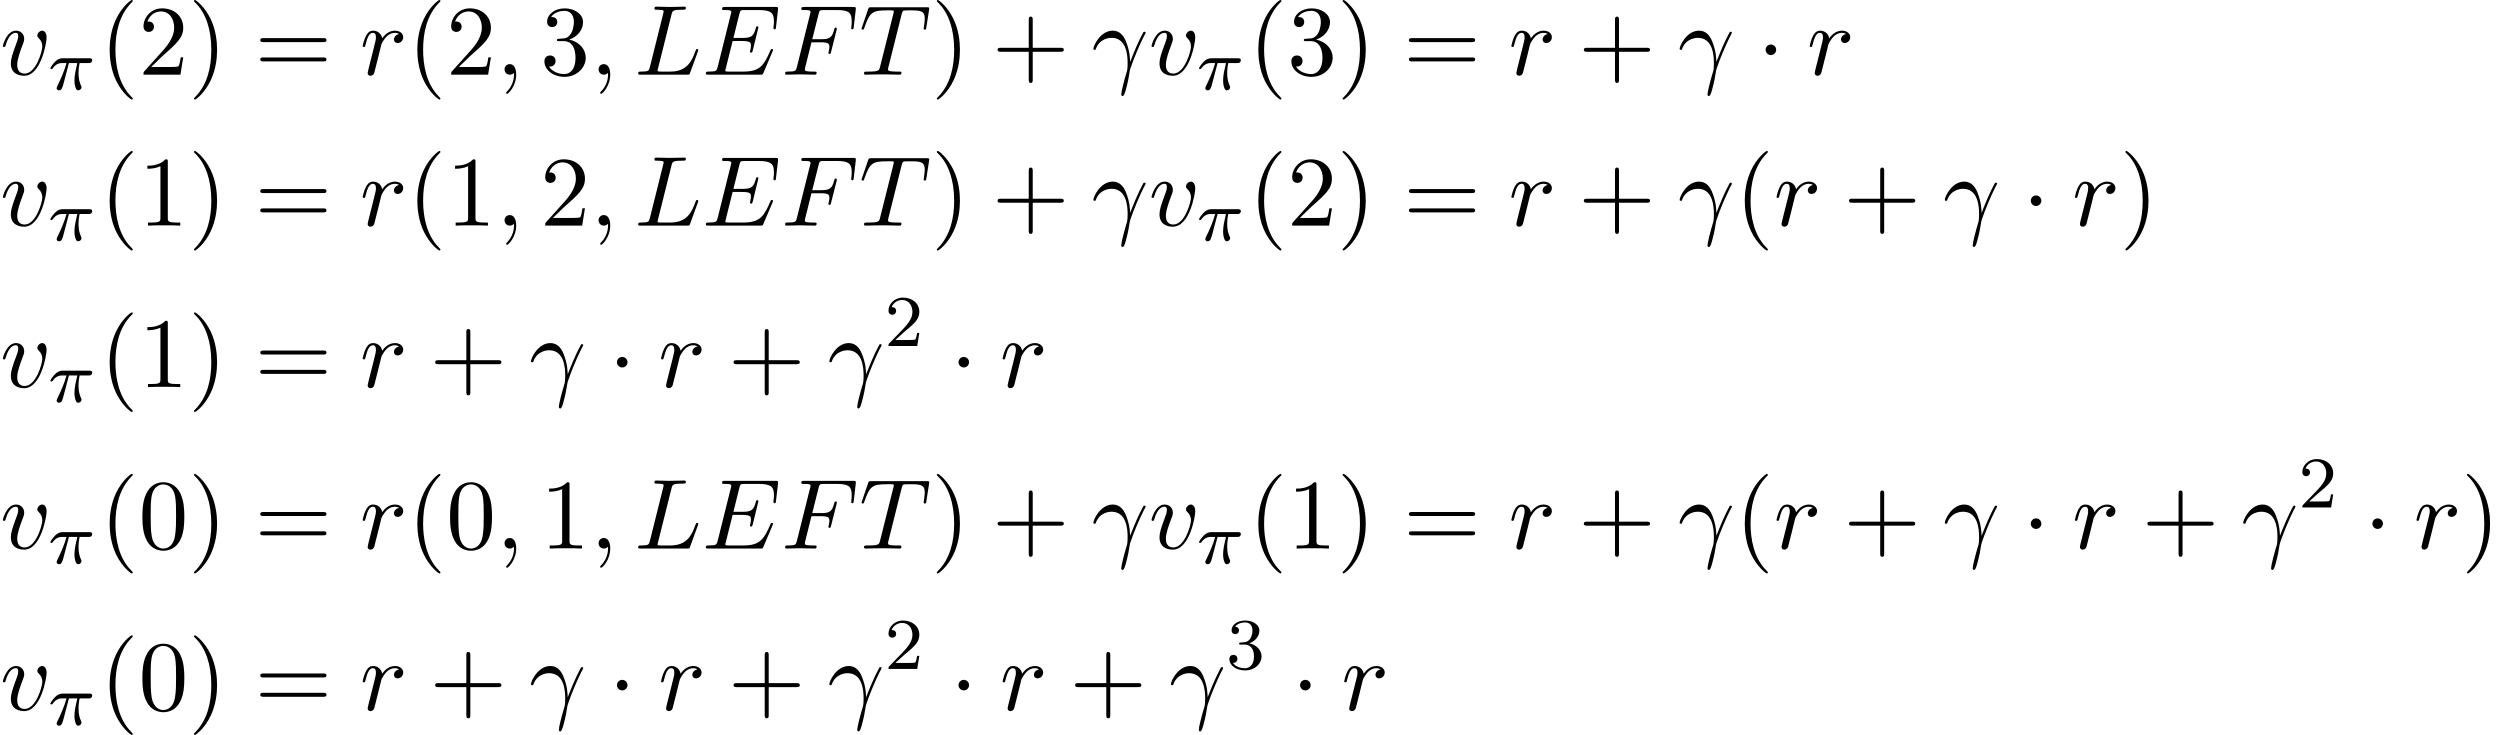 <?xml version='1.0' encoding='UTF-8'?>
<!-- This file was generated by dvisvgm 2.13.3 -->
<svg version='1.1' xmlns='http://www.w3.org/2000/svg' xmlns:xlink='http://www.w3.org/1999/xlink' width='273.904pt' height='80.518pt' viewBox='96.174 85.069 273.904 80.518'>
<defs>
<path id='g3-50' d='M2.248-1.626C2.375-1.745 2.71-2.008 2.837-2.12C3.332-2.574 3.802-3.013 3.802-3.738C3.802-4.686 3.005-5.3 2.008-5.3C1.052-5.3 .422-4.575 .422-3.866C.422-3.475 .733-3.419 .845-3.419C1.012-3.419 1.259-3.539 1.259-3.842C1.259-4.256 .861-4.256 .765-4.256C.996-4.838 1.53-5.037 1.921-5.037C2.662-5.037 3.045-4.407 3.045-3.738C3.045-2.909 2.463-2.303 1.522-1.339L.518-.303C.422-.215 .422-.199 .422 0H3.571L3.802-1.427H3.555C3.531-1.267 3.467-.869 3.371-.717C3.324-.654 2.718-.654 2.59-.654H1.172L2.248-1.626Z'/>
<path id='g3-51' d='M2.016-2.662C2.646-2.662 3.045-2.2 3.045-1.363C3.045-.367 2.479-.072 2.056-.072C1.618-.072 1.02-.231 .741-.654C1.028-.654 1.227-.837 1.227-1.1C1.227-1.355 1.044-1.538 .789-1.538C.574-1.538 .351-1.403 .351-1.084C.351-.327 1.164 .167 2.072 .167C3.132 .167 3.873-.566 3.873-1.363C3.873-2.024 3.347-2.63 2.534-2.805C3.164-3.029 3.634-3.571 3.634-4.208S2.917-5.3 2.088-5.3C1.235-5.3 .59-4.838 .59-4.232C.59-3.937 .789-3.81 .996-3.81C1.243-3.81 1.403-3.985 1.403-4.216C1.403-4.511 1.148-4.623 .972-4.631C1.307-5.069 1.921-5.093 2.064-5.093C2.271-5.093 2.877-5.029 2.877-4.208C2.877-3.65 2.646-3.316 2.534-3.188C2.295-2.941 2.112-2.925 1.626-2.893C1.474-2.885 1.411-2.877 1.411-2.774C1.411-2.662 1.482-2.662 1.618-2.662H2.016Z'/>
<path id='g4-40' d='M3.611 2.618C3.611 2.585 3.611 2.564 3.425 2.378C2.062 1.004 1.713-1.058 1.713-2.727C1.713-4.625 2.127-6.524 3.469-7.887C3.611-8.018 3.611-8.04 3.611-8.073C3.611-8.149 3.567-8.182 3.502-8.182C3.393-8.182 2.411-7.44 1.767-6.055C1.211-4.855 1.08-3.644 1.08-2.727C1.08-1.876 1.2-.556 1.8 .676C2.455 2.018 3.393 2.727 3.502 2.727C3.567 2.727 3.611 2.695 3.611 2.618Z'/>
<path id='g4-41' d='M3.153-2.727C3.153-3.578 3.033-4.898 2.433-6.131C1.778-7.473 .84-8.182 .731-8.182C.665-8.182 .622-8.138 .622-8.073C.622-8.04 .622-8.018 .829-7.822C1.898-6.742 2.52-5.007 2.52-2.727C2.52-.862 2.116 1.058 .764 2.433C.622 2.564 .622 2.585 .622 2.618C.622 2.684 .665 2.727 .731 2.727C.84 2.727 1.822 1.985 2.465 .6C3.022-.6 3.153-1.811 3.153-2.727Z'/>
<path id='g4-43' d='M4.462-2.509H7.505C7.658-2.509 7.865-2.509 7.865-2.727S7.658-2.945 7.505-2.945H4.462V-6C4.462-6.153 4.462-6.36 4.244-6.36S4.025-6.153 4.025-6V-2.945H.971C.818-2.945 .611-2.945 .611-2.727S.818-2.509 .971-2.509H4.025V.545C4.025 .698 4.025 .905 4.244 .905S4.462 .698 4.462 .545V-2.509Z'/>
<path id='g4-48' d='M5.018-3.491C5.018-4.364 4.964-5.236 4.582-6.044C4.08-7.091 3.185-7.265 2.727-7.265C2.073-7.265 1.276-6.982 .829-5.967C.48-5.215 .425-4.364 .425-3.491C.425-2.673 .469-1.691 .916-.862C1.385 .022 2.182 .24 2.716 .24C3.305 .24 4.135 .011 4.615-1.025C4.964-1.778 5.018-2.629 5.018-3.491ZM2.716 0C2.291 0 1.647-.273 1.451-1.32C1.331-1.975 1.331-2.978 1.331-3.622C1.331-4.32 1.331-5.04 1.418-5.629C1.625-6.927 2.444-7.025 2.716-7.025C3.076-7.025 3.796-6.829 4.004-5.749C4.113-5.138 4.113-4.309 4.113-3.622C4.113-2.804 4.113-2.062 3.993-1.364C3.829-.327 3.207 0 2.716 0Z'/>
<path id='g4-49' d='M3.207-6.982C3.207-7.244 3.207-7.265 2.956-7.265C2.28-6.567 1.32-6.567 .971-6.567V-6.229C1.189-6.229 1.833-6.229 2.4-6.513V-.862C2.4-.469 2.367-.338 1.385-.338H1.036V0C1.418-.033 2.367-.033 2.804-.033S4.189-.033 4.571 0V-.338H4.222C3.24-.338 3.207-.458 3.207-.862V-6.982Z'/>
<path id='g4-50' d='M1.385-.84L2.542-1.964C4.244-3.469 4.898-4.058 4.898-5.149C4.898-6.393 3.916-7.265 2.585-7.265C1.353-7.265 .545-6.262 .545-5.291C.545-4.68 1.091-4.68 1.124-4.68C1.309-4.68 1.691-4.811 1.691-5.258C1.691-5.542 1.495-5.825 1.113-5.825C1.025-5.825 1.004-5.825 .971-5.815C1.222-6.524 1.811-6.927 2.444-6.927C3.436-6.927 3.905-6.044 3.905-5.149C3.905-4.276 3.36-3.415 2.76-2.738L.665-.404C.545-.284 .545-.262 .545 0H4.593L4.898-1.898H4.625C4.571-1.571 4.495-1.091 4.385-.927C4.309-.84 3.589-.84 3.349-.84H1.385Z'/>
<path id='g4-51' d='M3.164-3.84C4.058-4.135 4.691-4.898 4.691-5.76C4.691-6.655 3.731-7.265 2.684-7.265C1.582-7.265 .753-6.611 .753-5.782C.753-5.422 .993-5.215 1.309-5.215C1.647-5.215 1.865-5.455 1.865-5.771C1.865-6.316 1.353-6.316 1.189-6.316C1.527-6.851 2.247-6.993 2.64-6.993C3.087-6.993 3.687-6.753 3.687-5.771C3.687-5.64 3.665-5.007 3.382-4.527C3.055-4.004 2.684-3.971 2.411-3.96C2.324-3.949 2.062-3.927 1.985-3.927C1.898-3.916 1.822-3.905 1.822-3.796C1.822-3.676 1.898-3.676 2.084-3.676H2.564C3.458-3.676 3.862-2.935 3.862-1.865C3.862-.382 3.109-.065 2.629-.065C2.16-.065 1.342-.251 .96-.895C1.342-.84 1.68-1.08 1.68-1.495C1.68-1.887 1.385-2.105 1.069-2.105C.807-2.105 .458-1.953 .458-1.473C.458-.48 1.473 .24 2.662 .24C3.993 .24 4.985-.753 4.985-1.865C4.985-2.76 4.298-3.611 3.164-3.84Z'/>
<path id='g4-61' d='M7.495-3.567C7.658-3.567 7.865-3.567 7.865-3.785S7.658-4.004 7.505-4.004H.971C.818-4.004 .611-4.004 .611-3.785S.818-3.567 .982-3.567H7.495ZM7.505-1.451C7.658-1.451 7.865-1.451 7.865-1.669S7.658-1.887 7.495-1.887H.982C.818-1.887 .611-1.887 .611-1.669S.818-1.451 .971-1.451H7.505Z'/>
<path id='g0-1' d='M2.095-2.727C2.095-3.044 1.833-3.305 1.516-3.305S.938-3.044 .938-2.727S1.2-2.149 1.516-2.149S2.095-2.411 2.095-2.727Z'/>
<path id='g2-13' d='M.447-2.771C.873-4.025 2.062-4.036 2.182-4.036C3.829-4.036 3.949-2.127 3.949-1.265C3.949-.6 3.895-.415 3.818-.196C3.578 .6 3.251 1.865 3.251 2.149C3.251 2.269 3.305 2.345 3.393 2.345C3.535 2.345 3.622 2.105 3.742 1.691C3.993 .775 4.102 .153 4.145-.185C4.167-.327 4.189-.469 4.233-.611C4.582-1.691 5.28-3.316 5.716-4.178C5.793-4.309 5.924-4.549 5.924-4.593C5.924-4.702 5.815-4.702 5.793-4.702C5.76-4.702 5.695-4.702 5.662-4.625C5.095-3.589 4.658-2.498 4.222-1.396C4.211-1.735 4.2-2.564 3.775-3.622C3.513-4.287 3.076-4.822 2.324-4.822C.96-4.822 .196-3.164 .196-2.825C.196-2.716 .295-2.716 .404-2.716L.447-2.771Z'/>
<path id='g2-59' d='M2.215-.011C2.215-.731 1.942-1.156 1.516-1.156C1.156-1.156 .938-.884 .938-.578C.938-.284 1.156 0 1.516 0C1.647 0 1.789-.044 1.898-.142C1.931-.164 1.942-.175 1.953-.175S1.975-.164 1.975-.011C1.975 .796 1.593 1.451 1.233 1.811C1.113 1.931 1.113 1.953 1.113 1.985C1.113 2.062 1.167 2.105 1.222 2.105C1.342 2.105 2.215 1.265 2.215-.011Z'/>
<path id='g2-69' d='M7.724-2.542C7.745-2.596 7.778-2.673 7.778-2.695C7.778-2.705 7.778-2.815 7.647-2.815C7.549-2.815 7.527-2.749 7.505-2.684C6.796-1.069 6.393-.338 4.527-.338H2.935C2.782-.338 2.76-.338 2.695-.349C2.585-.36 2.553-.371 2.553-.458C2.553-.491 2.553-.513 2.607-.709L3.349-3.687H4.429C5.356-3.687 5.356-3.458 5.356-3.185C5.356-3.109 5.356-2.978 5.28-2.651C5.258-2.596 5.247-2.564 5.247-2.531C5.247-2.476 5.291-2.411 5.389-2.411C5.476-2.411 5.509-2.465 5.553-2.629L6.175-5.182C6.175-5.247 6.12-5.302 6.044-5.302C5.945-5.302 5.924-5.236 5.891-5.105C5.662-4.276 5.465-4.025 4.462-4.025H3.436L4.091-6.655C4.189-7.036 4.2-7.08 4.68-7.08H6.218C7.549-7.08 7.876-6.764 7.876-5.869C7.876-5.607 7.876-5.585 7.833-5.291C7.833-5.225 7.822-5.149 7.822-5.095S7.855-4.964 7.953-4.964C8.073-4.964 8.084-5.029 8.105-5.236L8.324-7.124C8.356-7.418 8.302-7.418 8.029-7.418H2.52C2.302-7.418 2.193-7.418 2.193-7.2C2.193-7.08 2.291-7.08 2.498-7.08C2.902-7.08 3.207-7.08 3.207-6.884C3.207-6.84 3.207-6.818 3.153-6.622L1.713-.851C1.604-.425 1.582-.338 .72-.338C.535-.338 .415-.338 .415-.131C.415 0 .513 0 .72 0H6.382C6.633 0 6.644-.011 6.72-.185L7.724-2.542Z'/>
<path id='g2-70' d='M3.305-3.545H4.364C5.182-3.545 5.269-3.371 5.269-3.055C5.269-2.978 5.269-2.847 5.193-2.52C5.171-2.465 5.16-2.422 5.16-2.4C5.16-2.313 5.225-2.269 5.291-2.269C5.4-2.269 5.4-2.302 5.455-2.498L6.055-4.865C6.087-4.985 6.087-5.007 6.087-5.04C6.087-5.062 6.065-5.16 5.956-5.16S5.836-5.105 5.793-4.931C5.564-4.08 5.313-3.884 4.385-3.884H3.393L4.091-6.655C4.189-7.036 4.2-7.08 4.68-7.08H6.12C7.462-7.08 7.713-6.72 7.713-5.88C7.713-5.629 7.713-5.585 7.68-5.291C7.658-5.149 7.658-5.127 7.658-5.095C7.658-5.04 7.691-4.964 7.789-4.964C7.909-4.964 7.92-5.029 7.942-5.236L8.16-7.124C8.193-7.418 8.138-7.418 7.865-7.418H2.52C2.302-7.418 2.193-7.418 2.193-7.2C2.193-7.08 2.291-7.08 2.498-7.08C2.902-7.08 3.207-7.08 3.207-6.884C3.207-6.84 3.207-6.818 3.153-6.622L1.713-.851C1.604-.425 1.582-.338 .72-.338C.535-.338 .415-.338 .415-.131C.415 0 .545 0 .578 0C.895 0 1.702-.033 2.018-.033C2.378-.033 3.284 0 3.644 0C3.742 0 3.873 0 3.873-.207C3.873-.295 3.807-.316 3.807-.327C3.775-.338 3.753-.338 3.502-.338C3.262-.338 3.207-.338 2.935-.36C2.618-.393 2.585-.436 2.585-.578C2.585-.6 2.585-.665 2.629-.829L3.305-3.545Z'/>
<path id='g2-76' d='M4.08-6.6C4.178-6.993 4.211-7.113 5.236-7.113C5.564-7.113 5.651-7.113 5.651-7.32C5.651-7.451 5.531-7.451 5.476-7.451C5.116-7.451 4.222-7.418 3.862-7.418C3.535-7.418 2.738-7.451 2.411-7.451C2.335-7.451 2.204-7.451 2.204-7.233C2.204-7.113 2.302-7.113 2.509-7.113C2.531-7.113 2.738-7.113 2.924-7.091C3.12-7.069 3.218-7.058 3.218-6.916C3.218-6.873 3.207-6.84 3.175-6.709L1.713-.851C1.604-.425 1.582-.338 .72-.338C.535-.338 .425-.338 .425-.12C.425 0 .524 0 .72 0H5.771C6.033 0 6.044 0 6.109-.185L6.971-2.542C7.015-2.662 7.015-2.684 7.015-2.695C7.015-2.738 6.982-2.815 6.884-2.815S6.775-2.76 6.698-2.585C6.327-1.582 5.847-.338 3.96-.338H2.935C2.782-.338 2.76-.338 2.695-.349C2.585-.36 2.553-.371 2.553-.458C2.553-.491 2.553-.513 2.607-.709L4.08-6.6Z'/>
<path id='g2-84' d='M4.658-6.622C4.735-6.927 4.778-6.993 4.909-7.025C5.007-7.047 5.367-7.047 5.596-7.047C6.698-7.047 7.189-7.004 7.189-6.153C7.189-5.989 7.145-5.564 7.102-5.28C7.091-5.236 7.069-5.105 7.069-5.073C7.069-5.007 7.102-4.931 7.2-4.931C7.32-4.931 7.342-5.018 7.364-5.182L7.658-7.08C7.669-7.124 7.68-7.233 7.68-7.265C7.68-7.385 7.571-7.385 7.385-7.385H1.331C1.069-7.385 1.058-7.375 .982-7.167L.327-5.247C.316-5.225 .262-5.073 .262-5.051C.262-4.985 .316-4.931 .393-4.931C.502-4.931 .513-4.985 .578-5.16C1.167-6.851 1.451-7.047 3.065-7.047H3.491C3.796-7.047 3.796-7.004 3.796-6.916C3.796-6.851 3.764-6.72 3.753-6.687L2.291-.862C2.193-.458 2.16-.338 .993-.338C.6-.338 .535-.338 .535-.131C.535 0 .655 0 .72 0C1.015 0 1.32-.022 1.615-.022C1.92-.022 2.236-.033 2.542-.033S3.153-.022 3.447-.022C3.764-.022 4.091 0 4.396 0C4.505 0 4.636 0 4.636-.218C4.636-.338 4.549-.338 4.265-.338C3.993-.338 3.851-.338 3.567-.36C3.251-.393 3.164-.425 3.164-.6C3.164-.611 3.164-.665 3.207-.829L4.658-6.622Z'/>
<path id='g2-114' d='M.96-.644C.927-.48 .862-.229 .862-.175C.862 .022 1.015 .12 1.178 .12C1.309 .12 1.505 .033 1.582-.185C1.604-.229 1.975-1.713 2.018-1.909C2.105-2.269 2.302-3.033 2.367-3.327C2.411-3.469 2.716-3.982 2.978-4.222C3.065-4.298 3.382-4.582 3.851-4.582C4.135-4.582 4.298-4.451 4.309-4.451C3.982-4.396 3.742-4.135 3.742-3.851C3.742-3.676 3.862-3.469 4.156-3.469S4.756-3.72 4.756-4.113C4.756-4.495 4.407-4.822 3.851-4.822C3.142-4.822 2.662-4.287 2.455-3.982C2.367-4.473 1.975-4.822 1.462-4.822C.96-4.822 .753-4.396 .655-4.2C.458-3.829 .316-3.175 .316-3.142C.316-3.033 .425-3.033 .447-3.033C.556-3.033 .567-3.044 .633-3.284C.818-4.058 1.036-4.582 1.429-4.582C1.615-4.582 1.767-4.495 1.767-4.08C1.767-3.851 1.735-3.731 1.593-3.164L.96-.644Z'/>
<path id='g2-118' d='M5.105-4.058C5.105-4.647 4.822-4.822 4.625-4.822C4.353-4.822 4.091-4.538 4.091-4.298C4.091-4.156 4.145-4.091 4.265-3.971C4.495-3.753 4.636-3.469 4.636-3.076C4.636-2.618 3.971-.12 2.695-.12C2.138-.12 1.887-.502 1.887-1.069C1.887-1.68 2.182-2.476 2.52-3.382C2.596-3.567 2.651-3.72 2.651-3.927C2.651-4.418 2.302-4.822 1.756-4.822C.731-4.822 .316-3.24 .316-3.142C.316-3.033 .425-3.033 .447-3.033C.556-3.033 .567-3.055 .622-3.229C.938-4.331 1.407-4.582 1.724-4.582C1.811-4.582 1.996-4.582 1.996-4.233C1.996-3.96 1.887-3.665 1.811-3.469C1.331-2.204 1.189-1.702 1.189-1.233C1.189-.055 2.149 .12 2.651 .12C4.484 .12 5.105-3.491 5.105-4.058Z'/>
<path id='g1-25' d='M2.264-2.909H3.18C3.013-2.184 2.869-1.594 2.869-1.004C2.869-.948 2.869-.606 2.957-.319C3.061 .016 3.14 .08 3.284 .08C3.459 .08 3.642-.072 3.642-.263C3.642-.319 3.634-.335 3.602-.406C3.435-.773 3.316-1.156 3.316-1.809C3.316-1.993 3.316-2.327 3.435-2.909H4.4C4.527-2.909 4.615-2.909 4.694-2.973C4.79-3.061 4.814-3.164 4.814-3.212C4.814-3.435 4.615-3.435 4.479-3.435H1.602C1.435-3.435 1.132-3.435 .741-3.053C.454-2.766 .231-2.399 .231-2.343C.231-2.271 .287-2.248 .351-2.248C.43-2.248 .446-2.271 .494-2.335C.885-2.909 1.355-2.909 1.538-2.909H2C1.769-2.064 1.347-1.1 1.052-.518C.996-.399 .917-.239 .917-.167C.917 0 1.052 .08 1.18 .08C1.482 .08 1.562-.223 1.73-.877L2.264-2.909Z'/>
</defs>
<g id='page1'>
<use x='96.174' y='93.25' xlink:href='#g2-118'/>
<use x='101.462' y='94.887' xlink:href='#g1-25'/>
<use x='107.108' y='93.25' xlink:href='#g4-40'/>
<use x='111.351' y='93.25' xlink:href='#g4-50'/>
<use x='116.805' y='93.25' xlink:href='#g4-41'/>
<use x='124.078' y='93.25' xlink:href='#g4-61'/>
<use x='135.593' y='93.25' xlink:href='#g2-114'/>
<use x='140.818' y='93.25' xlink:href='#g4-40'/>
<use x='145.06' y='93.25' xlink:href='#g4-50'/>
<use x='150.515' y='93.25' xlink:href='#g2-59'/>
<use x='155.364' y='93.25' xlink:href='#g4-51'/>
<use x='160.818' y='93.25' xlink:href='#g2-59'/>
<use x='165.667' y='93.25' xlink:href='#g2-76'/>
<use x='173.091' y='93.25' xlink:href='#g2-69'/>
<use x='181.773' y='93.25' xlink:href='#g2-70'/>
<use x='190.303' y='93.25' xlink:href='#g2-84'/>
<use x='198.193' y='93.25' xlink:href='#g4-41'/>
<use x='204.86' y='93.25' xlink:href='#g4-43'/>
<use x='215.769' y='93.25' xlink:href='#g2-13'/>
<use x='222.023' y='93.25' xlink:href='#g2-118'/>
<use x='227.311' y='94.887' xlink:href='#g1-25'/>
<use x='232.958' y='93.25' xlink:href='#g4-40'/>
<use x='237.2' y='93.25' xlink:href='#g4-51'/>
<use x='242.655' y='93.25' xlink:href='#g4-41'/>
<use x='249.927' y='93.25' xlink:href='#g4-61'/>
<use x='261.443' y='93.25' xlink:href='#g2-114'/>
<use x='269.091' y='93.25' xlink:href='#g4-43'/>
<use x='280.001' y='93.25' xlink:href='#g2-13'/>
<use x='288.679' y='93.25' xlink:href='#g0-1'/>
<use x='294.133' y='93.25' xlink:href='#g2-114'/>
<use x='96.174' y='109.788' xlink:href='#g2-118'/>
<use x='101.462' y='111.425' xlink:href='#g1-25'/>
<use x='107.108' y='109.788' xlink:href='#g4-40'/>
<use x='111.351' y='109.788' xlink:href='#g4-49'/>
<use x='116.805' y='109.788' xlink:href='#g4-41'/>
<use x='124.078' y='109.788' xlink:href='#g4-61'/>
<use x='135.593' y='109.788' xlink:href='#g2-114'/>
<use x='140.818' y='109.788' xlink:href='#g4-40'/>
<use x='145.06' y='109.788' xlink:href='#g4-49'/>
<use x='150.515' y='109.788' xlink:href='#g2-59'/>
<use x='155.364' y='109.788' xlink:href='#g4-50'/>
<use x='160.818' y='109.788' xlink:href='#g2-59'/>
<use x='165.667' y='109.788' xlink:href='#g2-76'/>
<use x='173.091' y='109.788' xlink:href='#g2-69'/>
<use x='181.773' y='109.788' xlink:href='#g2-70'/>
<use x='190.303' y='109.788' xlink:href='#g2-84'/>
<use x='198.193' y='109.788' xlink:href='#g4-41'/>
<use x='204.86' y='109.788' xlink:href='#g4-43'/>
<use x='215.769' y='109.788' xlink:href='#g2-13'/>
<use x='222.023' y='109.788' xlink:href='#g2-118'/>
<use x='227.311' y='111.425' xlink:href='#g1-25'/>
<use x='232.958' y='109.788' xlink:href='#g4-40'/>
<use x='237.2' y='109.788' xlink:href='#g4-50'/>
<use x='242.655' y='109.788' xlink:href='#g4-41'/>
<use x='249.927' y='109.788' xlink:href='#g4-61'/>
<use x='261.443' y='109.788' xlink:href='#g2-114'/>
<use x='269.091' y='109.788' xlink:href='#g4-43'/>
<use x='280.001' y='109.788' xlink:href='#g2-13'/>
<use x='286.255' y='109.788' xlink:href='#g4-40'/>
<use x='290.497' y='109.788' xlink:href='#g2-114'/>
<use x='298.146' y='109.788' xlink:href='#g4-43'/>
<use x='309.055' y='109.788' xlink:href='#g2-13'/>
<use x='317.733' y='109.788' xlink:href='#g0-1'/>
<use x='323.188' y='109.788' xlink:href='#g2-114'/>
<use x='328.413' y='109.788' xlink:href='#g4-41'/>
<use x='96.174' y='127.479' xlink:href='#g2-118'/>
<use x='101.462' y='129.115' xlink:href='#g1-25'/>
<use x='107.108' y='127.479' xlink:href='#g4-40'/>
<use x='111.351' y='127.479' xlink:href='#g4-49'/>
<use x='116.805' y='127.479' xlink:href='#g4-41'/>
<use x='124.078' y='127.479' xlink:href='#g4-61'/>
<use x='135.593' y='127.479' xlink:href='#g2-114'/>
<use x='143.242' y='127.479' xlink:href='#g4-43'/>
<use x='154.151' y='127.479' xlink:href='#g2-13'/>
<use x='162.83' y='127.479' xlink:href='#g0-1'/>
<use x='168.284' y='127.479' xlink:href='#g2-114'/>
<use x='175.933' y='127.479' xlink:href='#g4-43'/>
<use x='186.842' y='127.479' xlink:href='#g2-13'/>
<use x='193.096' y='122.974' xlink:href='#g3-50'/>
<use x='200.253' y='127.479' xlink:href='#g0-1'/>
<use x='205.707' y='127.479' xlink:href='#g2-114'/>
<use x='96.174' y='145.169' xlink:href='#g2-118'/>
<use x='101.462' y='146.805' xlink:href='#g1-25'/>
<use x='107.108' y='145.169' xlink:href='#g4-40'/>
<use x='111.351' y='145.169' xlink:href='#g4-48'/>
<use x='116.805' y='145.169' xlink:href='#g4-41'/>
<use x='124.078' y='145.169' xlink:href='#g4-61'/>
<use x='135.593' y='145.169' xlink:href='#g2-114'/>
<use x='140.818' y='145.169' xlink:href='#g4-40'/>
<use x='145.06' y='145.169' xlink:href='#g4-48'/>
<use x='150.515' y='145.169' xlink:href='#g2-59'/>
<use x='155.364' y='145.169' xlink:href='#g4-49'/>
<use x='160.818' y='145.169' xlink:href='#g2-59'/>
<use x='165.667' y='145.169' xlink:href='#g2-76'/>
<use x='173.091' y='145.169' xlink:href='#g2-69'/>
<use x='181.773' y='145.169' xlink:href='#g2-70'/>
<use x='190.303' y='145.169' xlink:href='#g2-84'/>
<use x='198.193' y='145.169' xlink:href='#g4-41'/>
<use x='204.86' y='145.169' xlink:href='#g4-43'/>
<use x='215.769' y='145.169' xlink:href='#g2-13'/>
<use x='222.023' y='145.169' xlink:href='#g2-118'/>
<use x='227.311' y='146.805' xlink:href='#g1-25'/>
<use x='232.958' y='145.169' xlink:href='#g4-40'/>
<use x='237.2' y='145.169' xlink:href='#g4-49'/>
<use x='242.655' y='145.169' xlink:href='#g4-41'/>
<use x='249.927' y='145.169' xlink:href='#g4-61'/>
<use x='261.443' y='145.169' xlink:href='#g2-114'/>
<use x='269.091' y='145.169' xlink:href='#g4-43'/>
<use x='280.001' y='145.169' xlink:href='#g2-13'/>
<use x='286.255' y='145.169' xlink:href='#g4-40'/>
<use x='290.497' y='145.169' xlink:href='#g2-114'/>
<use x='298.146' y='145.169' xlink:href='#g4-43'/>
<use x='309.055' y='145.169' xlink:href='#g2-13'/>
<use x='317.733' y='145.169' xlink:href='#g0-1'/>
<use x='323.188' y='145.169' xlink:href='#g2-114'/>
<use x='330.837' y='145.169' xlink:href='#g4-43'/>
<use x='341.746' y='145.169' xlink:href='#g2-13'/>
<use x='348' y='140.665' xlink:href='#g3-50'/>
<use x='355.156' y='145.169' xlink:href='#g0-1'/>
<use x='360.611' y='145.169' xlink:href='#g2-114'/>
<use x='365.836' y='145.169' xlink:href='#g4-41'/>
<use x='96.174' y='162.86' xlink:href='#g2-118'/>
<use x='101.462' y='164.496' xlink:href='#g1-25'/>
<use x='107.108' y='162.86' xlink:href='#g4-40'/>
<use x='111.351' y='162.86' xlink:href='#g4-48'/>
<use x='116.805' y='162.86' xlink:href='#g4-41'/>
<use x='124.078' y='162.86' xlink:href='#g4-61'/>
<use x='135.593' y='162.86' xlink:href='#g2-114'/>
<use x='143.242' y='162.86' xlink:href='#g4-43'/>
<use x='154.151' y='162.86' xlink:href='#g2-13'/>
<use x='162.83' y='162.86' xlink:href='#g0-1'/>
<use x='168.284' y='162.86' xlink:href='#g2-114'/>
<use x='175.933' y='162.86' xlink:href='#g4-43'/>
<use x='186.842' y='162.86' xlink:href='#g2-13'/>
<use x='193.096' y='158.355' xlink:href='#g3-50'/>
<use x='200.253' y='162.86' xlink:href='#g0-1'/>
<use x='205.707' y='162.86' xlink:href='#g2-114'/>
<use x='213.356' y='162.86' xlink:href='#g4-43'/>
<use x='224.265' y='162.86' xlink:href='#g2-13'/>
<use x='230.519' y='158.355' xlink:href='#g3-51'/>
<use x='237.676' y='162.86' xlink:href='#g0-1'/>
<use x='243.13' y='162.86' xlink:href='#g2-114'/>
</g>
</svg><!--Rendered by QuickLaTeX.com-->